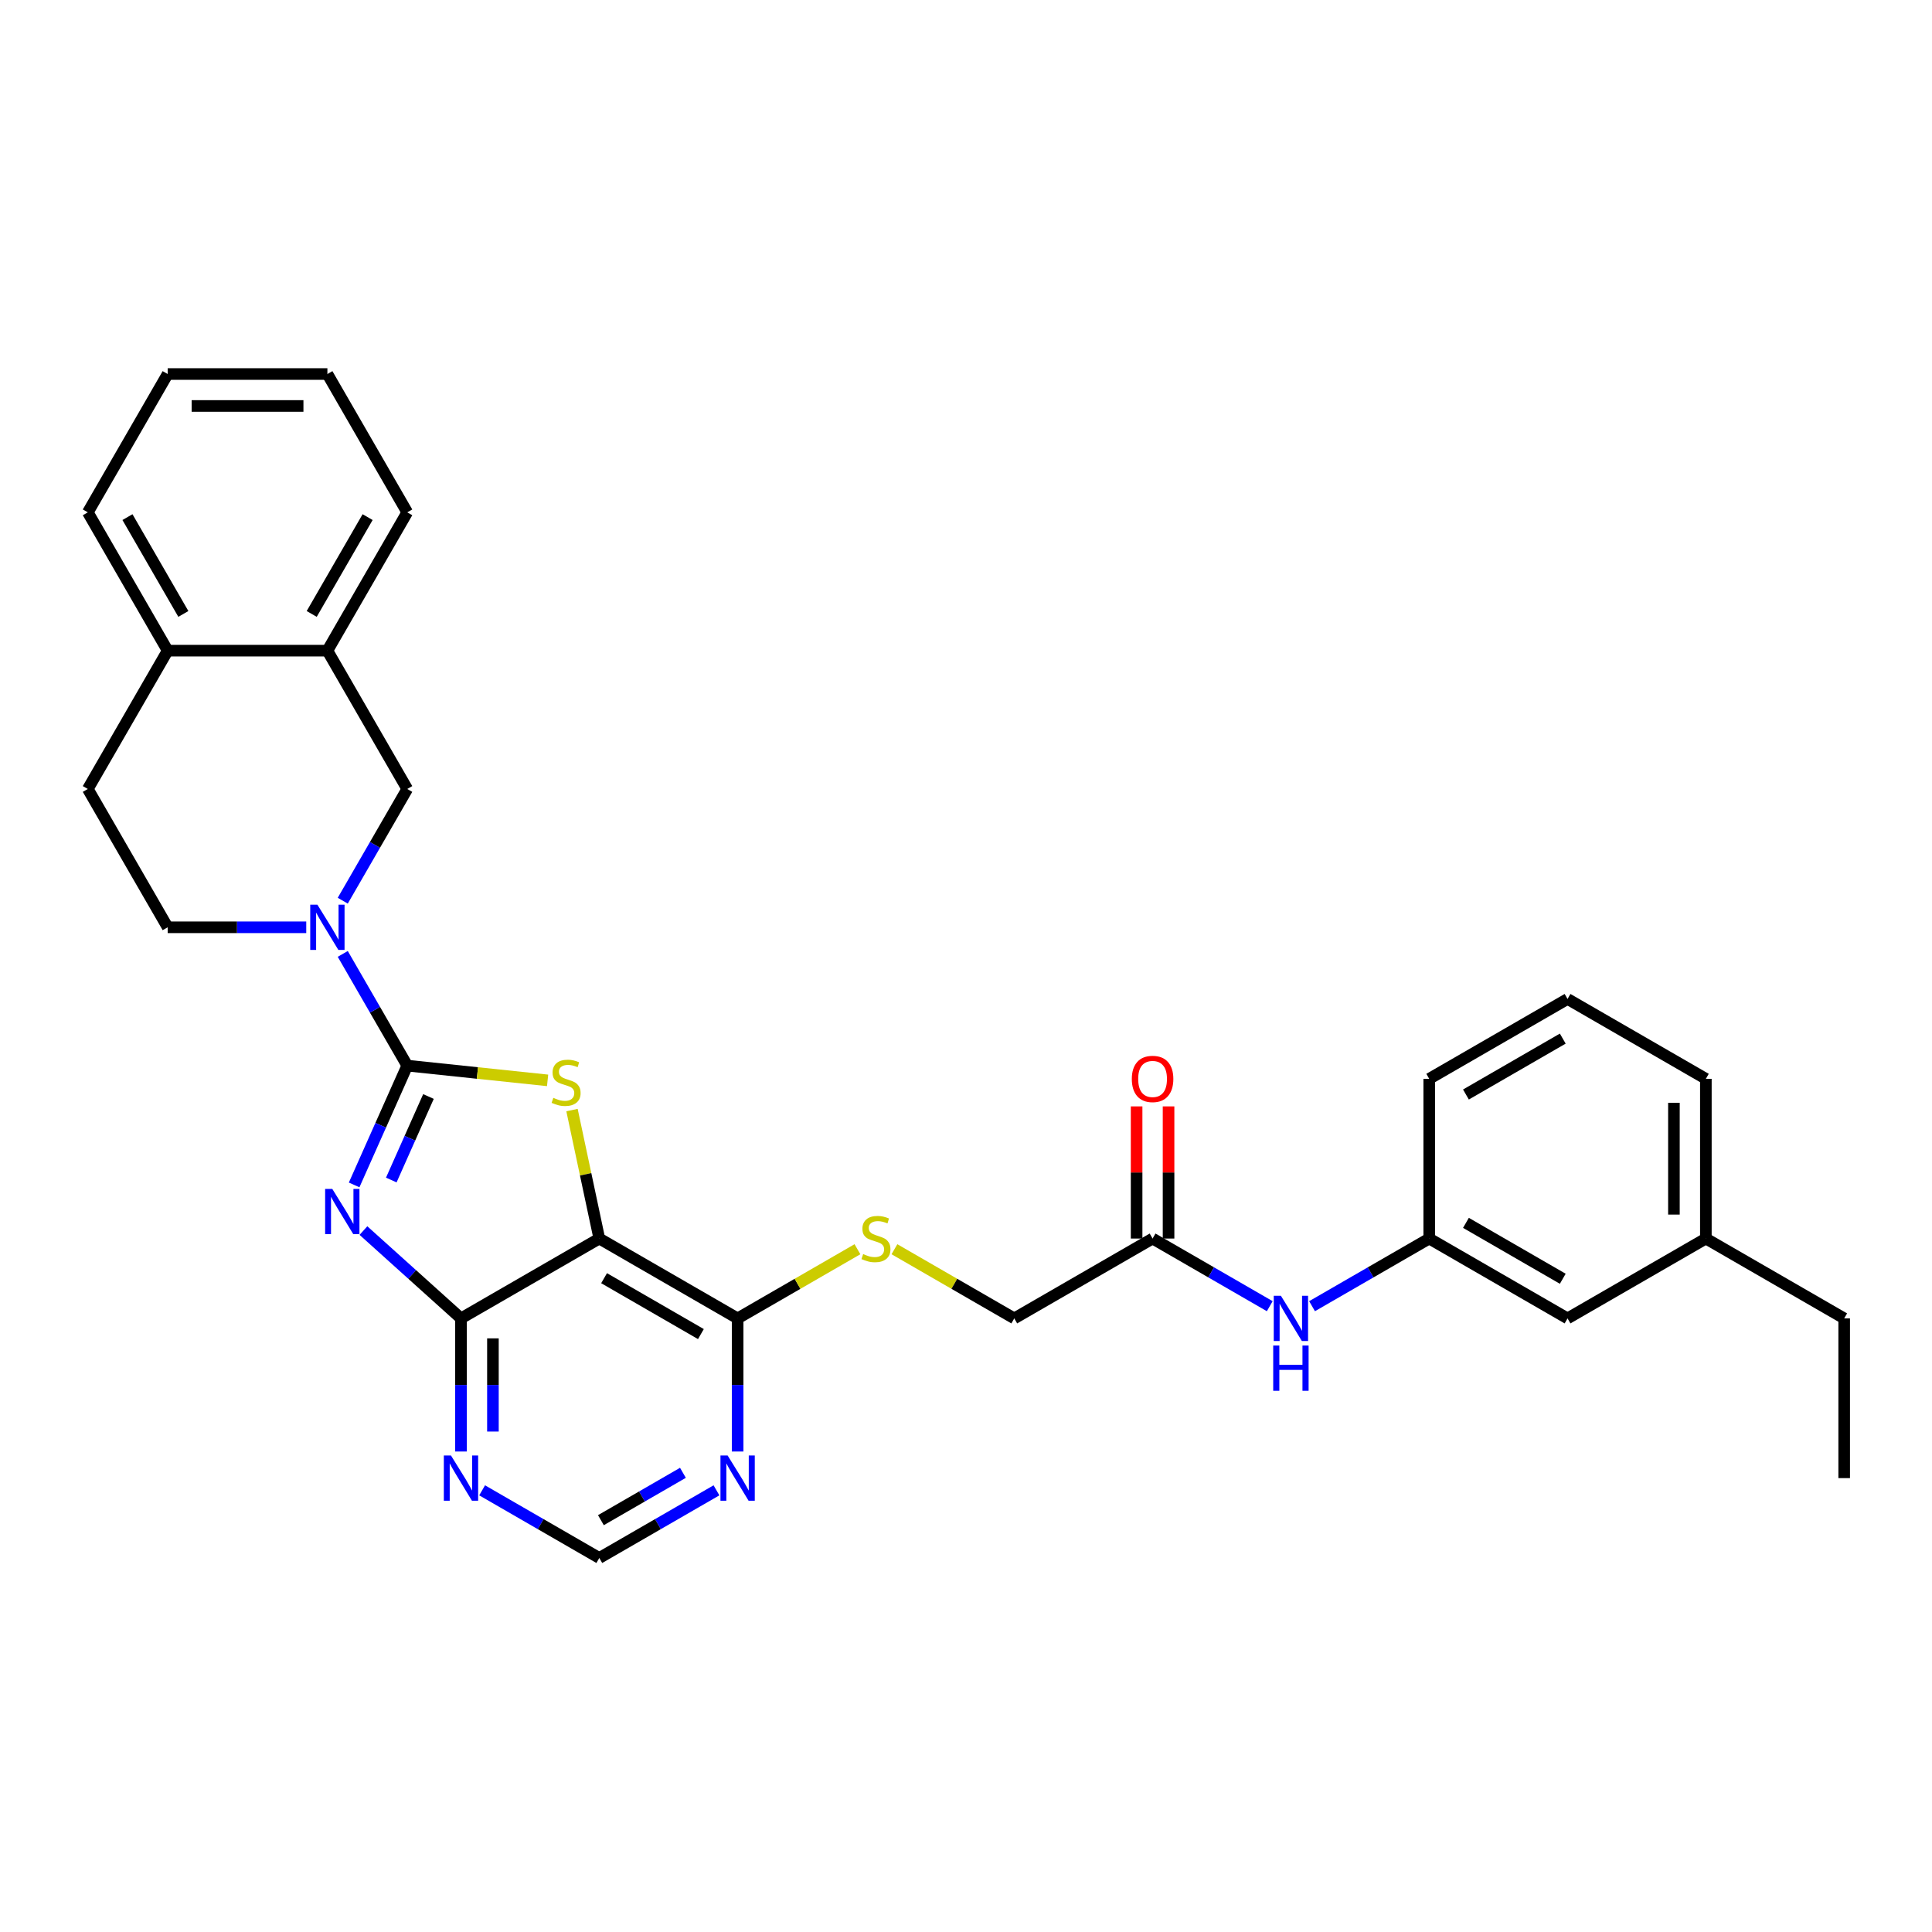 <?xml version='1.0' encoding='iso-8859-1'?>
<svg version='1.1' baseProfile='full'
              xmlns='http://www.w3.org/2000/svg'
                      xmlns:rdkit='http://www.rdkit.org/xml'
                      xmlns:xlink='http://www.w3.org/1999/xlink'
                  xml:space='preserve'
width='1000px' height='1000px' viewBox='0 0 1000 1000'>
<!-- END OF HEADER -->
<rect style='opacity:1.0;fill:#FFFFFF;stroke:none' width='1000' height='1000' x='0' y='0'> </rect>
<path class='bond-0' d='M 210.794,551.563 L 197.048,582.438' style='fill:none;fill-rule:evenodd;stroke:#000000;stroke-width:6px;stroke-linecap:butt;stroke-linejoin:miter;stroke-opacity:1' />
<path class='bond-0' d='M 197.048,582.438 L 183.301,613.313' style='fill:none;fill-rule:evenodd;stroke:#0000FF;stroke-width:6px;stroke-linecap:butt;stroke-linejoin:miter;stroke-opacity:1' />
<path class='bond-0' d='M 221.775,567.551 L 212.152,589.163' style='fill:none;fill-rule:evenodd;stroke:#000000;stroke-width:6px;stroke-linecap:butt;stroke-linejoin:miter;stroke-opacity:1' />
<path class='bond-0' d='M 212.152,589.163 L 202.53,610.775' style='fill:none;fill-rule:evenodd;stroke:#0000FF;stroke-width:6px;stroke-linecap:butt;stroke-linejoin:miter;stroke-opacity:1' />
<path class='bond-1' d='M 210.794,551.563 L 247.116,555.381' style='fill:none;fill-rule:evenodd;stroke:#000000;stroke-width:6px;stroke-linecap:butt;stroke-linejoin:miter;stroke-opacity:1' />
<path class='bond-1' d='M 247.116,555.381 L 283.438,559.198' style='fill:none;fill-rule:evenodd;stroke:#CCCC00;stroke-width:6px;stroke-linecap:butt;stroke-linejoin:miter;stroke-opacity:1' />
<path class='bond-4' d='M 210.794,551.563 L 194.102,522.653' style='fill:none;fill-rule:evenodd;stroke:#000000;stroke-width:6px;stroke-linecap:butt;stroke-linejoin:miter;stroke-opacity:1' />
<path class='bond-4' d='M 194.102,522.653 L 177.411,493.742' style='fill:none;fill-rule:evenodd;stroke:#0000FF;stroke-width:6px;stroke-linecap:butt;stroke-linejoin:miter;stroke-opacity:1' />
<path class='bond-3' d='M 188.115,636.941 L 213.36,659.672' style='fill:none;fill-rule:evenodd;stroke:#0000FF;stroke-width:6px;stroke-linecap:butt;stroke-linejoin:miter;stroke-opacity:1' />
<path class='bond-3' d='M 213.36,659.672 L 238.605,682.403' style='fill:none;fill-rule:evenodd;stroke:#000000;stroke-width:6px;stroke-linecap:butt;stroke-linejoin:miter;stroke-opacity:1' />
<path class='bond-2' d='M 296.065,574.573 L 303.132,607.82' style='fill:none;fill-rule:evenodd;stroke:#CCCC00;stroke-width:6px;stroke-linecap:butt;stroke-linejoin:miter;stroke-opacity:1' />
<path class='bond-2' d='M 303.132,607.82 L 310.199,641.068' style='fill:none;fill-rule:evenodd;stroke:#000000;stroke-width:6px;stroke-linecap:butt;stroke-linejoin:miter;stroke-opacity:1' />
<path class='bond-5' d='M 310.199,641.068 L 381.793,682.403' style='fill:none;fill-rule:evenodd;stroke:#000000;stroke-width:6px;stroke-linecap:butt;stroke-linejoin:miter;stroke-opacity:1' />
<path class='bond-5' d='M 312.671,661.587 L 362.787,690.521' style='fill:none;fill-rule:evenodd;stroke:#000000;stroke-width:6px;stroke-linecap:butt;stroke-linejoin:miter;stroke-opacity:1' />
<path class='bond-31' d='M 310.199,641.068 L 238.605,682.403' style='fill:none;fill-rule:evenodd;stroke:#000000;stroke-width:6px;stroke-linecap:butt;stroke-linejoin:miter;stroke-opacity:1' />
<path class='bond-6' d='M 238.605,682.403 L 238.605,716.851' style='fill:none;fill-rule:evenodd;stroke:#000000;stroke-width:6px;stroke-linecap:butt;stroke-linejoin:miter;stroke-opacity:1' />
<path class='bond-6' d='M 238.605,716.851 L 238.605,751.3' style='fill:none;fill-rule:evenodd;stroke:#0000FF;stroke-width:6px;stroke-linecap:butt;stroke-linejoin:miter;stroke-opacity:1' />
<path class='bond-6' d='M 255.139,692.737 L 255.139,716.851' style='fill:none;fill-rule:evenodd;stroke:#000000;stroke-width:6px;stroke-linecap:butt;stroke-linejoin:miter;stroke-opacity:1' />
<path class='bond-6' d='M 255.139,716.851 L 255.139,740.965' style='fill:none;fill-rule:evenodd;stroke:#0000FF;stroke-width:6px;stroke-linecap:butt;stroke-linejoin:miter;stroke-opacity:1' />
<path class='bond-8' d='M 177.411,466.196 L 194.102,437.286' style='fill:none;fill-rule:evenodd;stroke:#0000FF;stroke-width:6px;stroke-linecap:butt;stroke-linejoin:miter;stroke-opacity:1' />
<path class='bond-8' d='M 194.102,437.286 L 210.794,408.375' style='fill:none;fill-rule:evenodd;stroke:#000000;stroke-width:6px;stroke-linecap:butt;stroke-linejoin:miter;stroke-opacity:1' />
<path class='bond-14' d='M 158.514,479.969 L 122.652,479.969' style='fill:none;fill-rule:evenodd;stroke:#0000FF;stroke-width:6px;stroke-linecap:butt;stroke-linejoin:miter;stroke-opacity:1' />
<path class='bond-14' d='M 122.652,479.969 L 86.789,479.969' style='fill:none;fill-rule:evenodd;stroke:#000000;stroke-width:6px;stroke-linecap:butt;stroke-linejoin:miter;stroke-opacity:1' />
<path class='bond-7' d='M 381.793,682.403 L 381.793,716.851' style='fill:none;fill-rule:evenodd;stroke:#000000;stroke-width:6px;stroke-linecap:butt;stroke-linejoin:miter;stroke-opacity:1' />
<path class='bond-7' d='M 381.793,716.851 L 381.793,751.3' style='fill:none;fill-rule:evenodd;stroke:#0000FF;stroke-width:6px;stroke-linecap:butt;stroke-linejoin:miter;stroke-opacity:1' />
<path class='bond-9' d='M 381.793,682.403 L 412.803,664.499' style='fill:none;fill-rule:evenodd;stroke:#000000;stroke-width:6px;stroke-linecap:butt;stroke-linejoin:miter;stroke-opacity:1' />
<path class='bond-9' d='M 412.803,664.499 L 443.814,646.595' style='fill:none;fill-rule:evenodd;stroke:#CCCC00;stroke-width:6px;stroke-linecap:butt;stroke-linejoin:miter;stroke-opacity:1' />
<path class='bond-12' d='M 249.55,771.392 L 279.875,788.899' style='fill:none;fill-rule:evenodd;stroke:#0000FF;stroke-width:6px;stroke-linecap:butt;stroke-linejoin:miter;stroke-opacity:1' />
<path class='bond-12' d='M 279.875,788.899 L 310.199,806.407' style='fill:none;fill-rule:evenodd;stroke:#000000;stroke-width:6px;stroke-linecap:butt;stroke-linejoin:miter;stroke-opacity:1' />
<path class='bond-33' d='M 370.847,771.392 L 340.523,788.899' style='fill:none;fill-rule:evenodd;stroke:#0000FF;stroke-width:6px;stroke-linecap:butt;stroke-linejoin:miter;stroke-opacity:1' />
<path class='bond-33' d='M 340.523,788.899 L 310.199,806.407' style='fill:none;fill-rule:evenodd;stroke:#000000;stroke-width:6px;stroke-linecap:butt;stroke-linejoin:miter;stroke-opacity:1' />
<path class='bond-33' d='M 353.483,762.325 L 332.256,774.581' style='fill:none;fill-rule:evenodd;stroke:#0000FF;stroke-width:6px;stroke-linecap:butt;stroke-linejoin:miter;stroke-opacity:1' />
<path class='bond-33' d='M 332.256,774.581 L 311.029,786.836' style='fill:none;fill-rule:evenodd;stroke:#000000;stroke-width:6px;stroke-linecap:butt;stroke-linejoin:miter;stroke-opacity:1' />
<path class='bond-10' d='M 210.794,408.375 L 169.459,336.781' style='fill:none;fill-rule:evenodd;stroke:#000000;stroke-width:6px;stroke-linecap:butt;stroke-linejoin:miter;stroke-opacity:1' />
<path class='bond-19' d='M 462.96,646.595 L 493.971,664.499' style='fill:none;fill-rule:evenodd;stroke:#CCCC00;stroke-width:6px;stroke-linecap:butt;stroke-linejoin:miter;stroke-opacity:1' />
<path class='bond-19' d='M 493.971,664.499 L 524.981,682.403' style='fill:none;fill-rule:evenodd;stroke:#000000;stroke-width:6px;stroke-linecap:butt;stroke-linejoin:miter;stroke-opacity:1' />
<path class='bond-23' d='M 169.459,336.781 L 210.794,265.187' style='fill:none;fill-rule:evenodd;stroke:#000000;stroke-width:6px;stroke-linecap:butt;stroke-linejoin:miter;stroke-opacity:1' />
<path class='bond-23' d='M 161.341,317.775 L 190.275,267.659' style='fill:none;fill-rule:evenodd;stroke:#000000;stroke-width:6px;stroke-linecap:butt;stroke-linejoin:miter;stroke-opacity:1' />
<path class='bond-32' d='M 169.459,336.781 L 86.789,336.781' style='fill:none;fill-rule:evenodd;stroke:#000000;stroke-width:6px;stroke-linecap:butt;stroke-linejoin:miter;stroke-opacity:1' />
<path class='bond-11' d='M 596.575,641.068 L 524.981,682.403' style='fill:none;fill-rule:evenodd;stroke:#000000;stroke-width:6px;stroke-linecap:butt;stroke-linejoin:miter;stroke-opacity:1' />
<path class='bond-13' d='M 596.575,641.068 L 626.899,658.575' style='fill:none;fill-rule:evenodd;stroke:#000000;stroke-width:6px;stroke-linecap:butt;stroke-linejoin:miter;stroke-opacity:1' />
<path class='bond-13' d='M 626.899,658.575 L 657.224,676.083' style='fill:none;fill-rule:evenodd;stroke:#0000FF;stroke-width:6px;stroke-linecap:butt;stroke-linejoin:miter;stroke-opacity:1' />
<path class='bond-17' d='M 604.842,641.068 L 604.842,606.867' style='fill:none;fill-rule:evenodd;stroke:#000000;stroke-width:6px;stroke-linecap:butt;stroke-linejoin:miter;stroke-opacity:1' />
<path class='bond-17' d='M 604.842,606.867 L 604.842,572.667' style='fill:none;fill-rule:evenodd;stroke:#FF0000;stroke-width:6px;stroke-linecap:butt;stroke-linejoin:miter;stroke-opacity:1' />
<path class='bond-17' d='M 588.308,641.068 L 588.308,606.867' style='fill:none;fill-rule:evenodd;stroke:#000000;stroke-width:6px;stroke-linecap:butt;stroke-linejoin:miter;stroke-opacity:1' />
<path class='bond-17' d='M 588.308,606.867 L 588.308,572.667' style='fill:none;fill-rule:evenodd;stroke:#FF0000;stroke-width:6px;stroke-linecap:butt;stroke-linejoin:miter;stroke-opacity:1' />
<path class='bond-16' d='M 679.115,676.083 L 709.439,658.575' style='fill:none;fill-rule:evenodd;stroke:#0000FF;stroke-width:6px;stroke-linecap:butt;stroke-linejoin:miter;stroke-opacity:1' />
<path class='bond-16' d='M 709.439,658.575 L 739.763,641.068' style='fill:none;fill-rule:evenodd;stroke:#000000;stroke-width:6px;stroke-linecap:butt;stroke-linejoin:miter;stroke-opacity:1' />
<path class='bond-18' d='M 86.789,479.969 L 45.455,408.375' style='fill:none;fill-rule:evenodd;stroke:#000000;stroke-width:6px;stroke-linecap:butt;stroke-linejoin:miter;stroke-opacity:1' />
<path class='bond-15' d='M 86.789,336.781 L 45.455,408.375' style='fill:none;fill-rule:evenodd;stroke:#000000;stroke-width:6px;stroke-linecap:butt;stroke-linejoin:miter;stroke-opacity:1' />
<path class='bond-25' d='M 86.789,336.781 L 45.455,265.187' style='fill:none;fill-rule:evenodd;stroke:#000000;stroke-width:6px;stroke-linecap:butt;stroke-linejoin:miter;stroke-opacity:1' />
<path class='bond-25' d='M 94.908,317.775 L 65.974,267.659' style='fill:none;fill-rule:evenodd;stroke:#000000;stroke-width:6px;stroke-linecap:butt;stroke-linejoin:miter;stroke-opacity:1' />
<path class='bond-20' d='M 739.763,641.068 L 811.357,682.403' style='fill:none;fill-rule:evenodd;stroke:#000000;stroke-width:6px;stroke-linecap:butt;stroke-linejoin:miter;stroke-opacity:1' />
<path class='bond-20' d='M 758.769,632.949 L 808.885,661.884' style='fill:none;fill-rule:evenodd;stroke:#000000;stroke-width:6px;stroke-linecap:butt;stroke-linejoin:miter;stroke-opacity:1' />
<path class='bond-24' d='M 739.763,641.068 L 739.763,558.398' style='fill:none;fill-rule:evenodd;stroke:#000000;stroke-width:6px;stroke-linecap:butt;stroke-linejoin:miter;stroke-opacity:1' />
<path class='bond-21' d='M 811.357,682.403 L 882.951,641.068' style='fill:none;fill-rule:evenodd;stroke:#000000;stroke-width:6px;stroke-linecap:butt;stroke-linejoin:miter;stroke-opacity:1' />
<path class='bond-27' d='M 882.951,641.068 L 954.545,682.403' style='fill:none;fill-rule:evenodd;stroke:#000000;stroke-width:6px;stroke-linecap:butt;stroke-linejoin:miter;stroke-opacity:1' />
<path class='bond-35' d='M 882.951,641.068 L 882.951,558.398' style='fill:none;fill-rule:evenodd;stroke:#000000;stroke-width:6px;stroke-linecap:butt;stroke-linejoin:miter;stroke-opacity:1' />
<path class='bond-35' d='M 866.417,628.667 L 866.417,570.798' style='fill:none;fill-rule:evenodd;stroke:#000000;stroke-width:6px;stroke-linecap:butt;stroke-linejoin:miter;stroke-opacity:1' />
<path class='bond-22' d='M 811.357,517.063 L 739.763,558.398' style='fill:none;fill-rule:evenodd;stroke:#000000;stroke-width:6px;stroke-linecap:butt;stroke-linejoin:miter;stroke-opacity:1' />
<path class='bond-22' d='M 808.885,537.582 L 758.769,566.517' style='fill:none;fill-rule:evenodd;stroke:#000000;stroke-width:6px;stroke-linecap:butt;stroke-linejoin:miter;stroke-opacity:1' />
<path class='bond-26' d='M 811.357,517.063 L 882.951,558.398' style='fill:none;fill-rule:evenodd;stroke:#000000;stroke-width:6px;stroke-linecap:butt;stroke-linejoin:miter;stroke-opacity:1' />
<path class='bond-29' d='M 210.794,265.187 L 169.459,193.593' style='fill:none;fill-rule:evenodd;stroke:#000000;stroke-width:6px;stroke-linecap:butt;stroke-linejoin:miter;stroke-opacity:1' />
<path class='bond-30' d='M 45.455,265.187 L 86.789,193.593' style='fill:none;fill-rule:evenodd;stroke:#000000;stroke-width:6px;stroke-linecap:butt;stroke-linejoin:miter;stroke-opacity:1' />
<path class='bond-28' d='M 954.545,682.403 L 954.545,765.072' style='fill:none;fill-rule:evenodd;stroke:#000000;stroke-width:6px;stroke-linecap:butt;stroke-linejoin:miter;stroke-opacity:1' />
<path class='bond-34' d='M 169.459,193.593 L 86.789,193.593' style='fill:none;fill-rule:evenodd;stroke:#000000;stroke-width:6px;stroke-linecap:butt;stroke-linejoin:miter;stroke-opacity:1' />
<path class='bond-34' d='M 157.059,210.127 L 99.19,210.127' style='fill:none;fill-rule:evenodd;stroke:#000000;stroke-width:6px;stroke-linecap:butt;stroke-linejoin:miter;stroke-opacity:1' />
<path  class='atom-1' d='M 171.994 615.38
L 179.666 627.78
Q 180.426 629.004, 181.65 631.219
Q 182.873 633.435, 182.94 633.567
L 182.94 615.38
L 186.048 615.38
L 186.048 638.792
L 182.84 638.792
L 174.606 625.234
Q 173.647 623.647, 172.622 621.828
Q 171.63 620.009, 171.333 619.447
L 171.333 638.792
L 168.29 638.792
L 168.29 615.38
L 171.994 615.38
' fill='#0000FF'/>
<path  class='atom-2' d='M 286.397 568.24
Q 286.662 568.339, 287.753 568.802
Q 288.844 569.265, 290.035 569.563
Q 291.258 569.827, 292.449 569.827
Q 294.664 569.827, 295.954 568.769
Q 297.244 567.678, 297.244 565.793
Q 297.244 564.503, 296.582 563.71
Q 295.954 562.916, 294.962 562.486
Q 293.97 562.056, 292.316 561.56
Q 290.233 560.932, 288.977 560.337
Q 287.753 559.742, 286.86 558.485
Q 286 557.228, 286 555.112
Q 286 552.169, 287.984 550.35
Q 290.002 548.532, 293.97 548.532
Q 296.681 548.532, 299.757 549.821
L 298.996 552.367
Q 296.185 551.21, 294.069 551.21
Q 291.787 551.21, 290.531 552.169
Q 289.274 553.095, 289.307 554.715
Q 289.307 555.972, 289.935 556.732
Q 290.597 557.493, 291.523 557.923
Q 292.482 558.353, 294.069 558.849
Q 296.185 559.51, 297.442 560.171
Q 298.698 560.833, 299.591 562.189
Q 300.517 563.511, 300.517 565.793
Q 300.517 569.034, 298.335 570.786
Q 296.185 572.506, 292.581 572.506
Q 290.498 572.506, 288.91 572.043
Q 287.356 571.613, 285.504 570.852
L 286.397 568.24
' fill='#CCCC00'/>
<path  class='atom-5' d='M 164.284 468.263
L 171.956 480.664
Q 172.716 481.887, 173.94 484.103
Q 175.163 486.318, 175.229 486.45
L 175.229 468.263
L 178.338 468.263
L 178.338 491.675
L 175.13 491.675
L 166.896 478.117
Q 165.937 476.53, 164.912 474.711
Q 163.92 472.893, 163.623 472.33
L 163.623 491.675
L 160.58 491.675
L 160.58 468.263
L 164.284 468.263
' fill='#0000FF'/>
<path  class='atom-7' d='M 233.43 753.366
L 241.101 765.767
Q 241.862 766.99, 243.085 769.206
Q 244.309 771.421, 244.375 771.554
L 244.375 753.366
L 247.483 753.366
L 247.483 776.778
L 244.276 776.778
L 236.042 763.22
Q 235.083 761.633, 234.058 759.815
Q 233.066 757.996, 232.768 757.434
L 232.768 776.778
L 229.726 776.778
L 229.726 753.366
L 233.43 753.366
' fill='#0000FF'/>
<path  class='atom-8' d='M 376.618 753.366
L 384.29 765.767
Q 385.05 766.99, 386.274 769.206
Q 387.497 771.421, 387.563 771.554
L 387.563 753.366
L 390.672 753.366
L 390.672 776.778
L 387.464 776.778
L 379.23 763.22
Q 378.271 761.633, 377.246 759.815
Q 376.254 757.996, 375.956 757.434
L 375.956 776.778
L 372.914 776.778
L 372.914 753.366
L 376.618 753.366
' fill='#0000FF'/>
<path  class='atom-10' d='M 446.773 649.103
Q 447.038 649.202, 448.129 649.665
Q 449.22 650.128, 450.411 650.426
Q 451.634 650.69, 452.825 650.69
Q 455.04 650.69, 456.33 649.632
Q 457.62 648.541, 457.62 646.656
Q 457.62 645.367, 456.958 644.573
Q 456.33 643.779, 455.338 643.349
Q 454.346 642.92, 452.693 642.424
Q 450.609 641.795, 449.353 641.2
Q 448.129 640.605, 447.236 639.348
Q 446.377 638.092, 446.377 635.975
Q 446.377 633.032, 448.361 631.213
Q 450.378 629.395, 454.346 629.395
Q 457.057 629.395, 460.133 630.684
L 459.372 633.231
Q 456.561 632.073, 454.445 632.073
Q 452.163 632.073, 450.907 633.032
Q 449.65 633.958, 449.683 635.578
Q 449.683 636.835, 450.312 637.596
Q 450.973 638.356, 451.899 638.786
Q 452.858 639.216, 454.445 639.712
Q 456.561 640.373, 457.818 641.035
Q 459.075 641.696, 459.967 643.052
Q 460.893 644.375, 460.893 646.656
Q 460.893 649.897, 458.711 651.649
Q 456.561 653.369, 452.957 653.369
Q 450.874 653.369, 449.287 652.906
Q 447.732 652.476, 445.881 651.716
L 446.773 649.103
' fill='#CCCC00'/>
<path  class='atom-14' d='M 662.994 670.697
L 670.666 683.097
Q 671.426 684.321, 672.65 686.536
Q 673.873 688.752, 673.94 688.884
L 673.94 670.697
L 677.048 670.697
L 677.048 694.109
L 673.84 694.109
L 665.606 680.551
Q 664.647 678.964, 663.622 677.145
Q 662.63 675.326, 662.333 674.764
L 662.333 694.109
L 659.29 694.109
L 659.29 670.697
L 662.994 670.697
' fill='#0000FF'/>
<path  class='atom-14' d='M 659.009 696.45
L 662.184 696.45
L 662.184 706.403
L 674.154 706.403
L 674.154 696.45
L 677.329 696.45
L 677.329 719.862
L 674.154 719.862
L 674.154 709.049
L 662.184 709.049
L 662.184 719.862
L 659.009 719.862
L 659.009 696.45
' fill='#0000FF'/>
<path  class='atom-18' d='M 585.828 558.464
Q 585.828 552.843, 588.606 549.701
Q 591.383 546.56, 596.575 546.56
Q 601.767 546.56, 604.544 549.701
Q 607.322 552.843, 607.322 558.464
Q 607.322 564.152, 604.511 567.392
Q 601.701 570.6, 596.575 570.6
Q 591.417 570.6, 588.606 567.392
Q 585.828 564.185, 585.828 558.464
M 596.575 567.955
Q 600.146 567.955, 602.064 565.574
Q 604.015 563.16, 604.015 558.464
Q 604.015 553.868, 602.064 551.553
Q 600.146 549.205, 596.575 549.205
Q 593.004 549.205, 591.053 551.52
Q 589.135 553.835, 589.135 558.464
Q 589.135 563.193, 591.053 565.574
Q 593.004 567.955, 596.575 567.955
' fill='#FF0000'/>
</svg>
